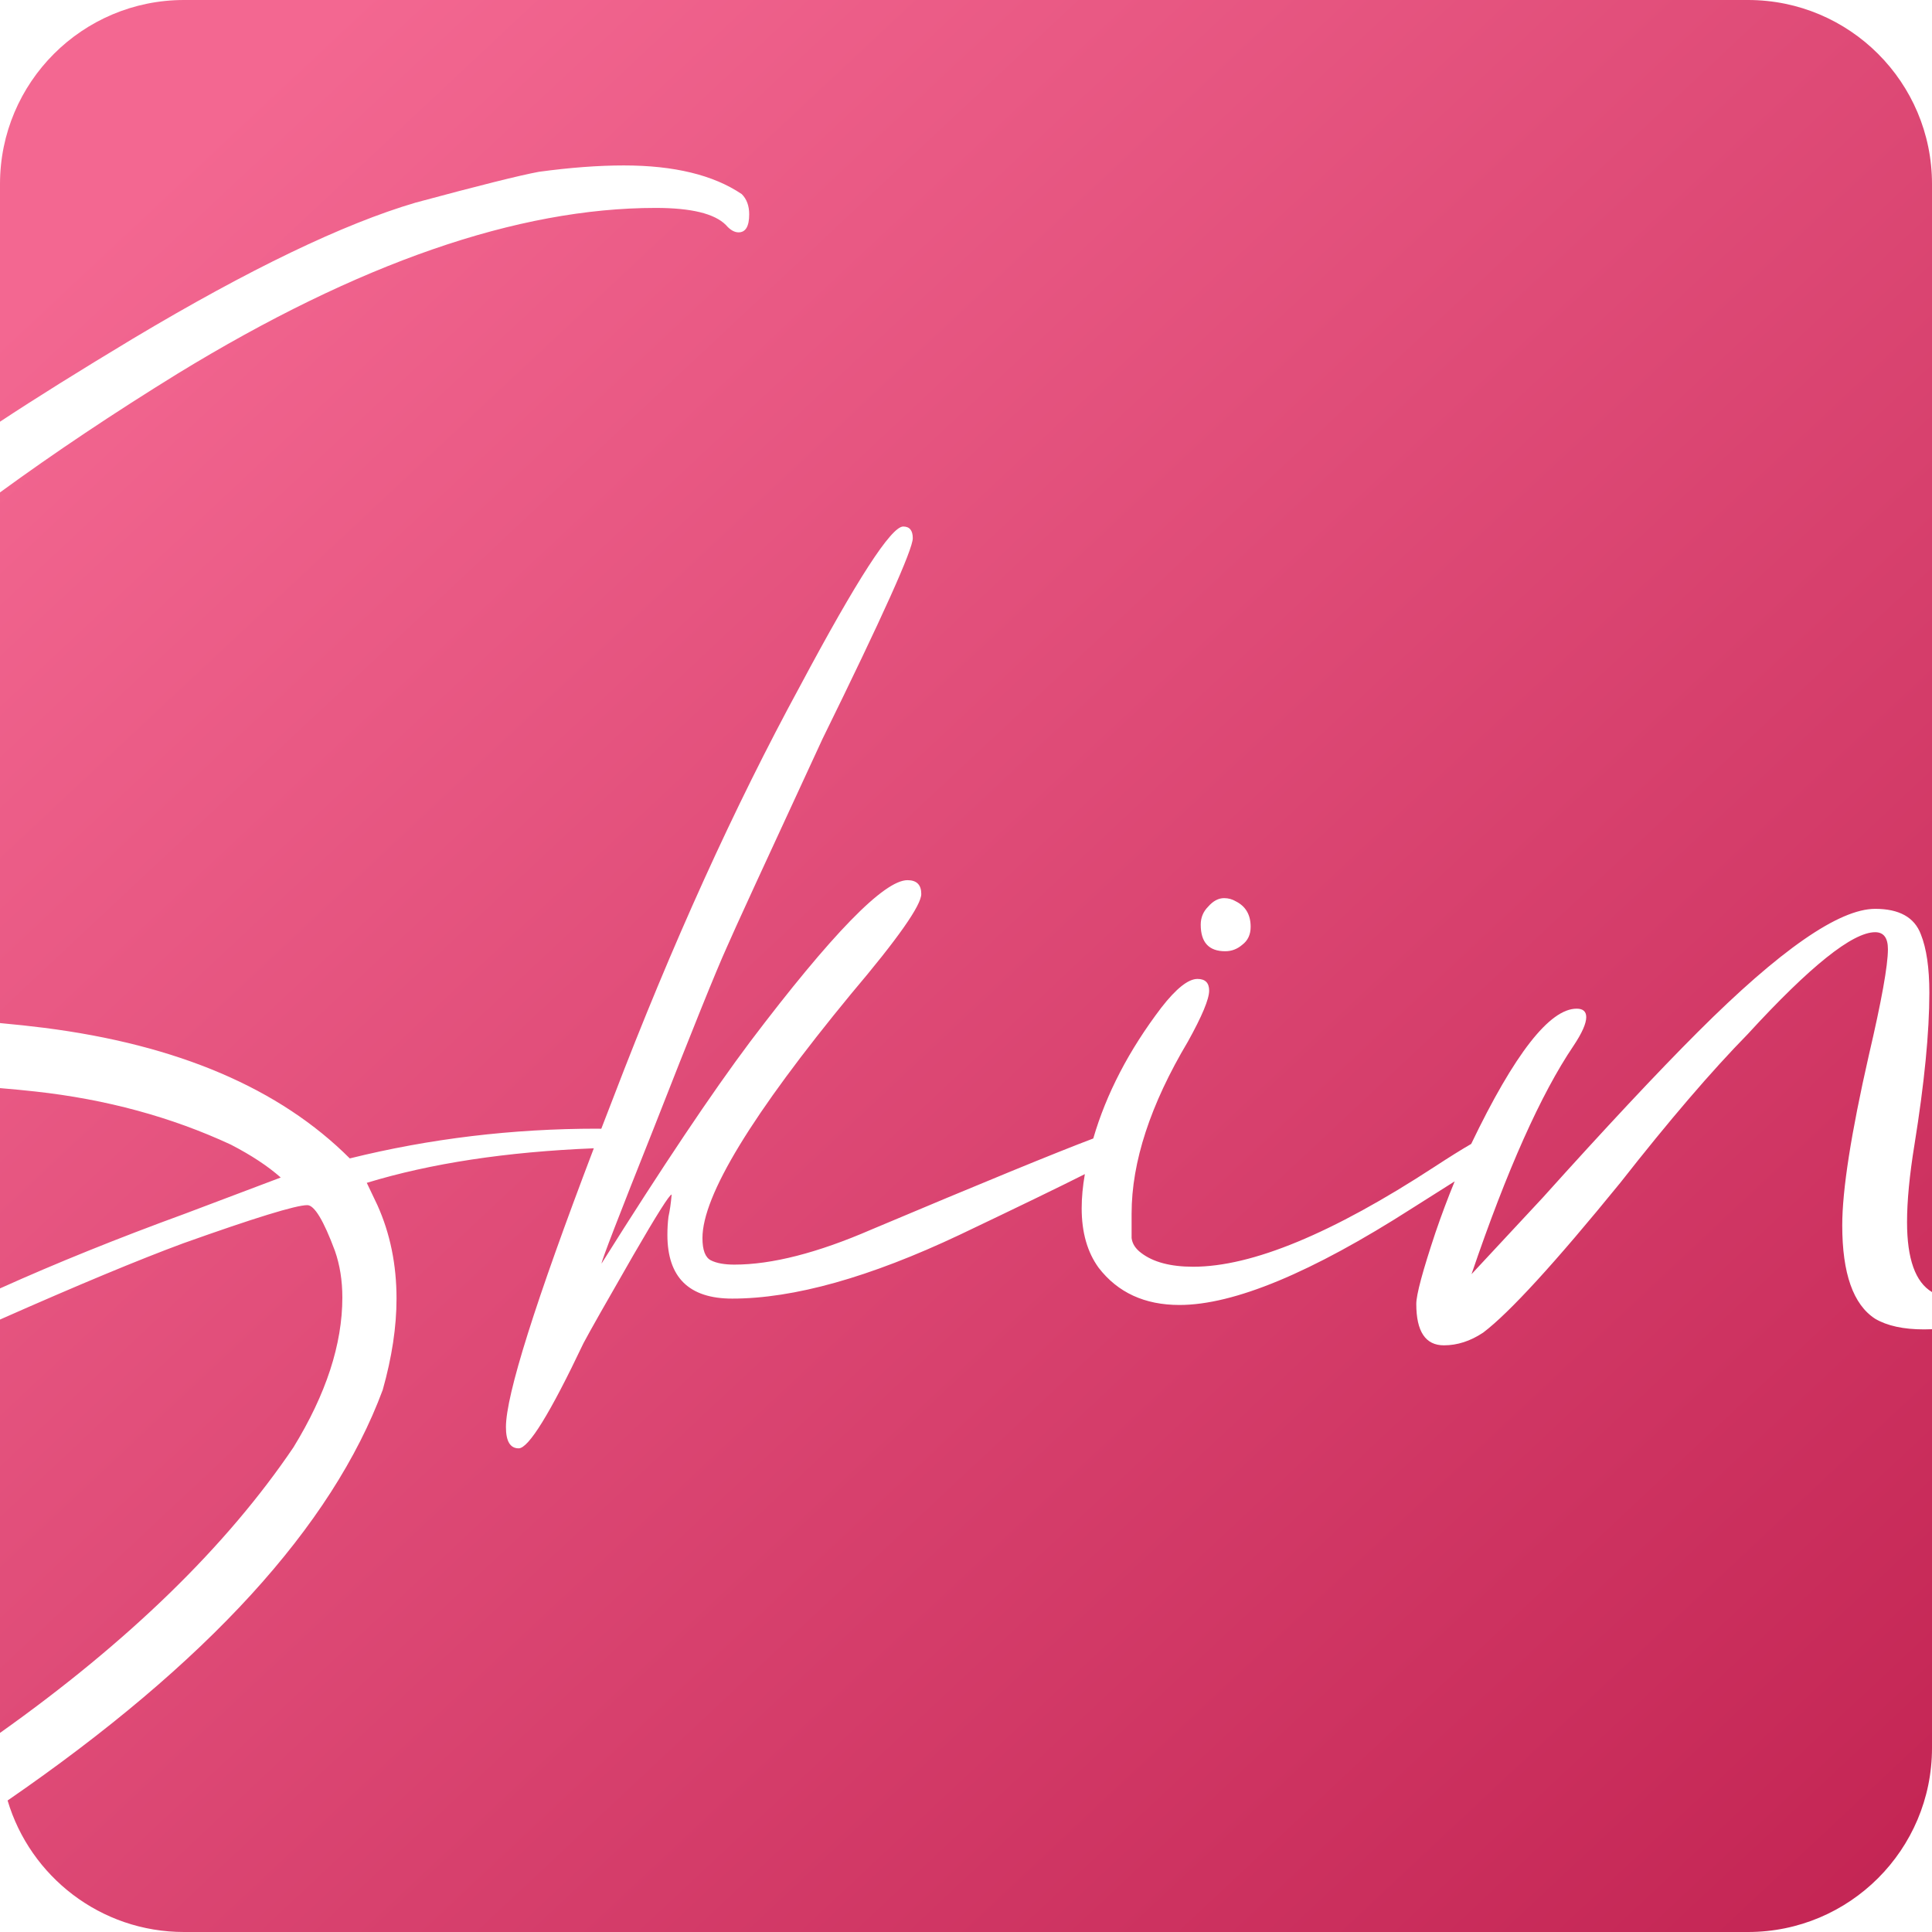 <?xml version="1.0" encoding="UTF-8"?> <svg xmlns="http://www.w3.org/2000/svg" width="315" height="315" viewBox="0 0 315 315" fill="none"><path fill-rule="evenodd" clip-rule="evenodd" d="M30 0C13.431 0 0 13.431 0 30V68.756C5.743 64.963 12.976 60.444 21.699 55.198C40.635 43.885 55.991 36.498 67.768 33.034C78.044 30.264 84.741 28.59 87.858 28.013C92.939 27.32 97.557 26.974 101.714 26.974C109.912 26.974 116.32 28.532 120.938 31.649C121.746 32.457 122.151 33.554 122.151 34.939C122.151 36.901 121.573 37.883 120.419 37.883C119.726 37.883 119.033 37.479 118.34 36.671C116.493 34.824 112.683 33.9 106.91 33.9C84.395 33.9 58.416 42.904 28.973 60.912C18.477 67.391 8.82 73.849 0 80.285V166.806C2.592 167.043 4.975 167.299 7.151 167.574C28.973 170.344 45.599 177.444 57.03 188.872C70.077 185.639 83.529 184.023 97.384 184.023C97.611 184.023 97.828 184.028 98.036 184.039C98.665 182.399 99.314 180.721 99.982 179.002C109.565 153.953 119.726 131.558 130.464 111.819C139.701 94.504 145.301 85.846 147.264 85.846C148.303 85.846 148.822 86.481 148.822 87.751C148.822 89.598 143.915 100.506 134.101 120.476C124.748 140.678 119.553 151.99 118.514 154.414C116.782 158.224 112.798 168.093 106.563 184.023C100.906 198.222 98.077 205.552 98.077 206.014C108.007 190.199 116.089 178.136 122.324 169.825C135.602 152.279 144.146 143.506 147.956 143.506C149.457 143.506 150.208 144.256 150.208 145.757C150.208 147.604 146.398 153.029 138.777 162.033C122.612 181.657 114.53 194.932 114.53 201.858C114.53 203.821 114.992 205.033 115.916 205.494C116.839 205.956 118.109 206.187 119.726 206.187C125.845 206.187 133.293 204.282 142.068 200.473C160.195 192.834 172.256 187.884 178.25 185.622C180.375 178.324 184.075 171.212 189.349 164.284C191.774 161.167 193.737 159.609 195.238 159.609C196.508 159.609 197.143 160.244 197.143 161.514C197.143 162.899 195.988 165.669 193.679 169.825C187.56 180.099 184.5 189.449 184.5 197.876V201.858C184.615 202.782 185.135 203.59 186.059 204.282C188.022 205.783 190.85 206.533 194.545 206.533C204.129 206.533 217.233 201.108 233.86 190.257C236.246 188.697 238.249 187.447 239.869 186.508C246.929 171.807 252.662 164.457 257.068 164.457C258.107 164.457 258.626 164.919 258.626 165.842C258.626 166.881 257.934 168.44 256.548 170.517C251.237 178.367 245.695 190.776 239.922 207.745L251.526 195.278C261.802 183.85 270.23 174.846 276.812 168.267C290.205 154.876 299.846 148.181 305.735 148.181C309.661 148.181 312.143 149.566 313.182 152.336C314.106 154.645 314.568 157.82 314.568 161.86C314.568 168.324 313.76 176.578 312.143 186.621C311.335 191.584 310.931 195.798 310.931 199.261C310.931 205.25 312.287 209.051 315 210.663V30C315 13.431 301.569 0 285 0H30ZM315 216.72C314.569 216.74 314.137 216.749 313.702 216.749C310.353 216.749 307.698 216.172 305.735 215.018C302.156 212.709 300.366 207.63 300.366 199.78C300.366 194.009 301.809 184.774 304.696 172.076C306.774 163.187 307.813 157.416 307.813 154.761C307.813 152.914 307.12 151.99 305.735 151.99C302.04 151.99 295.112 157.531 284.952 168.613C279.063 174.615 272.136 182.696 264.169 192.854C253.546 205.898 246.099 214.036 241.827 217.269C239.749 218.654 237.612 219.347 235.419 219.347C232.417 219.347 230.916 217.096 230.916 212.594C230.916 211.093 231.955 207.226 234.033 200.992C235.016 198.114 236.064 195.32 237.175 192.613L230.223 197.01C213.827 207.514 201.184 212.767 192.294 212.767C186.636 212.767 182.249 210.747 179.131 206.706C177.284 204.167 176.36 200.935 176.36 197.01C176.36 195.274 176.533 193.415 176.878 191.432C172.946 193.419 166.134 196.721 156.443 201.339C141.779 208.265 129.425 211.728 119.38 211.728C112.336 211.728 108.815 208.265 108.815 201.339C108.815 200.3 108.872 199.319 108.988 198.395C109.219 197.356 109.392 196.144 109.508 194.759C109.161 194.759 107.083 198.049 103.273 204.629C98.885 212.247 96.172 217.038 95.132 219C89.706 230.428 86.184 236.142 84.568 236.142C83.182 236.142 82.49 234.988 82.49 232.679C82.49 227.455 87.266 212.303 96.819 187.221C82.554 187.798 70.215 189.676 59.801 192.854L61.533 196.49C63.611 201.108 64.651 206.187 64.651 211.728C64.651 216.345 63.9 221.309 62.399 226.619C54.15 248.845 33.764 271.158 1.239 293.56C4.923 305.958 16.406 315 30 315H285C301.569 315 315 301.569 315 285V216.72ZM0 282.54V215.144C12.688 209.528 22.634 205.388 29.839 202.724C41.501 198.568 48.255 196.49 50.102 196.49C51.257 196.49 52.758 198.972 54.605 203.936C55.414 206.245 55.818 208.784 55.818 211.555C55.818 219.173 53.162 227.312 47.851 235.969C36.937 252.108 20.987 267.632 0 282.54ZM0 210.066V177.41C2.091 177.584 4.013 177.768 5.765 177.963C17.311 179.233 27.934 182.119 37.633 186.621C40.981 188.352 43.694 190.141 45.773 191.988L30.185 197.876C19.161 201.901 9.099 205.965 0 210.066ZM199.755 155.093C197.099 155.093 195.771 153.65 195.771 150.764C195.771 149.61 196.176 148.629 196.984 147.821C197.792 146.897 198.658 146.435 199.582 146.435C200.274 146.435 200.909 146.609 201.487 146.955C203.103 147.763 203.911 149.148 203.911 151.111C203.911 152.38 203.45 153.362 202.526 154.054C201.718 154.747 200.794 155.093 199.755 155.093Z" fill="url(#paint0_linear_326_2)"></path><defs><linearGradient id="paint0_linear_326_2" x1="35" y1="20.5" x2="311" y2="315" gradientUnits="userSpaceOnUse"><stop stop-color="#F36791"></stop><stop offset="1" stop-color="#C32453"></stop></linearGradient></defs></svg> 